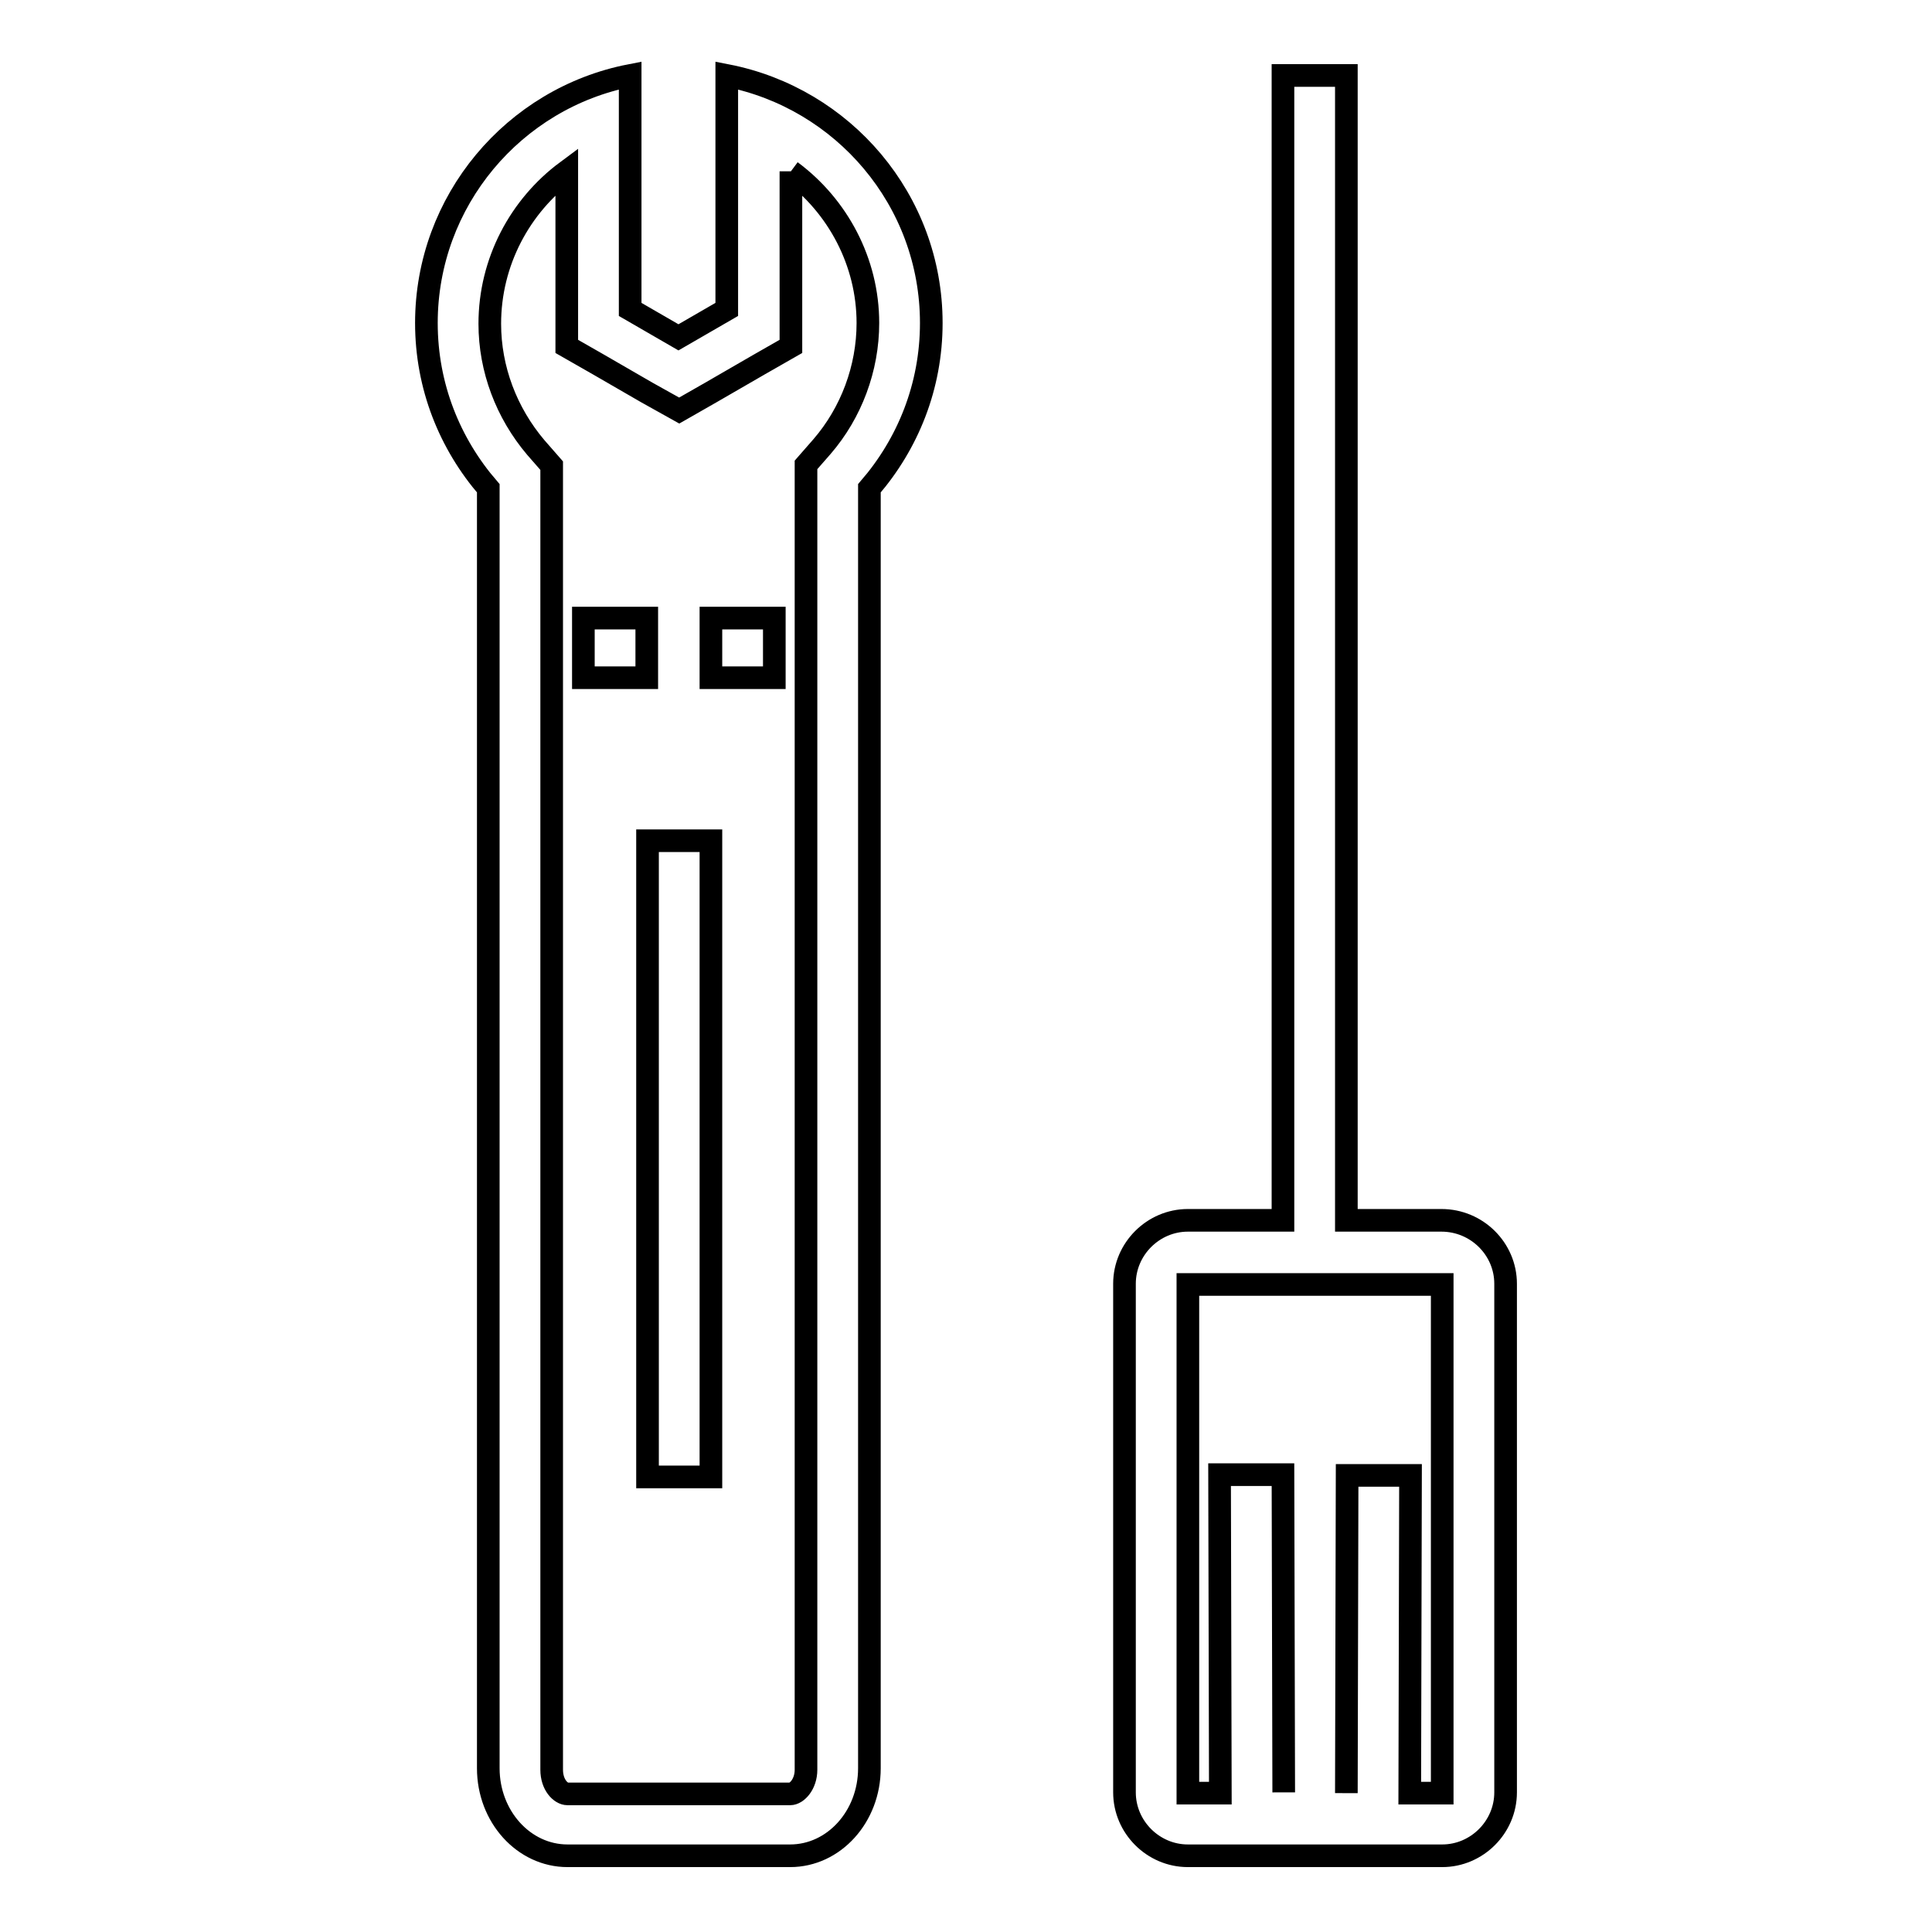 <?xml version="1.0" encoding="utf-8"?>
<!-- Svg Vector Icons : http://www.onlinewebfonts.com/icon -->
<!DOCTYPE svg PUBLIC "-//W3C//DTD SVG 1.1//EN" "http://www.w3.org/Graphics/SVG/1.1/DTD/svg11.dtd">
<svg version="1.1" xmlns="http://www.w3.org/2000/svg" xmlns:xlink="http://www.w3.org/1999/xlink" x="0px" y="0px" viewBox="0 0 256 256" enable-background="new 0 0 256 256" xml:space="preserve">
<g> <path stroke-width="3" fill-opacity="0" stroke="#000000"  d="M85.7,89.8h-8.4v-7.9h8.4V89.8z M102.6,81.9h-8.4v7.9h8.4V81.9z M94.2,111.4h-8.4v84.3h8.4V111.4z  M199.5,170.1v67.4c0,4.6-3.8,8.4-8.4,8.4h-33.7c-4.6,0-8.4-3.8-8.4-8.4v-67.4c0-4.6,3.8-8.4,8.4-8.4H170V10h8.4v151.7h12.6 C195.7,161.7,199.5,165.5,199.5,170.1z M178.4,237.6l0.1-42.1l8.4,0l-0.1,42.1h4.3l0,0v-67.4l0,0h-33.7l0,0v67.4l0,0h4.3l-0.1-42.2 l8.4,0l0.1,42.1 M104.8,22.7v23.2l-4.2,2.4L94.2,52l-4.2,2.4L85.7,52l-6.4-3.7l-4.2-2.4V22.7c-6.2,4.6-10.2,12-10.2,20.2 c0,6,2.2,11.8,6.1,16.4l2.1,2.4v172.8c0,2,1.2,3.2,2.1,3.2h29.5c0.9,0,2.1-1.3,2.1-3.2V61.6l2.1-2.4c3.9-4.5,6.1-10.4,6.1-16.4 C115,34.7,111,27.3,104.8,22.7 M96.3,10c15.4,3,27.1,16.5,27.1,32.8c0,8.4-3.1,16-8.2,21.9v169.6c0,6.4-4.7,11.6-10.5,11.6H75.2 c-5.8,0-10.5-5.2-10.5-11.6V64.7c-5.1-5.9-8.2-13.5-8.2-21.9C56.5,26.6,68.1,13,83.5,10v31l6.4,3.7l6.4-3.7V10z"/></g>
</svg>